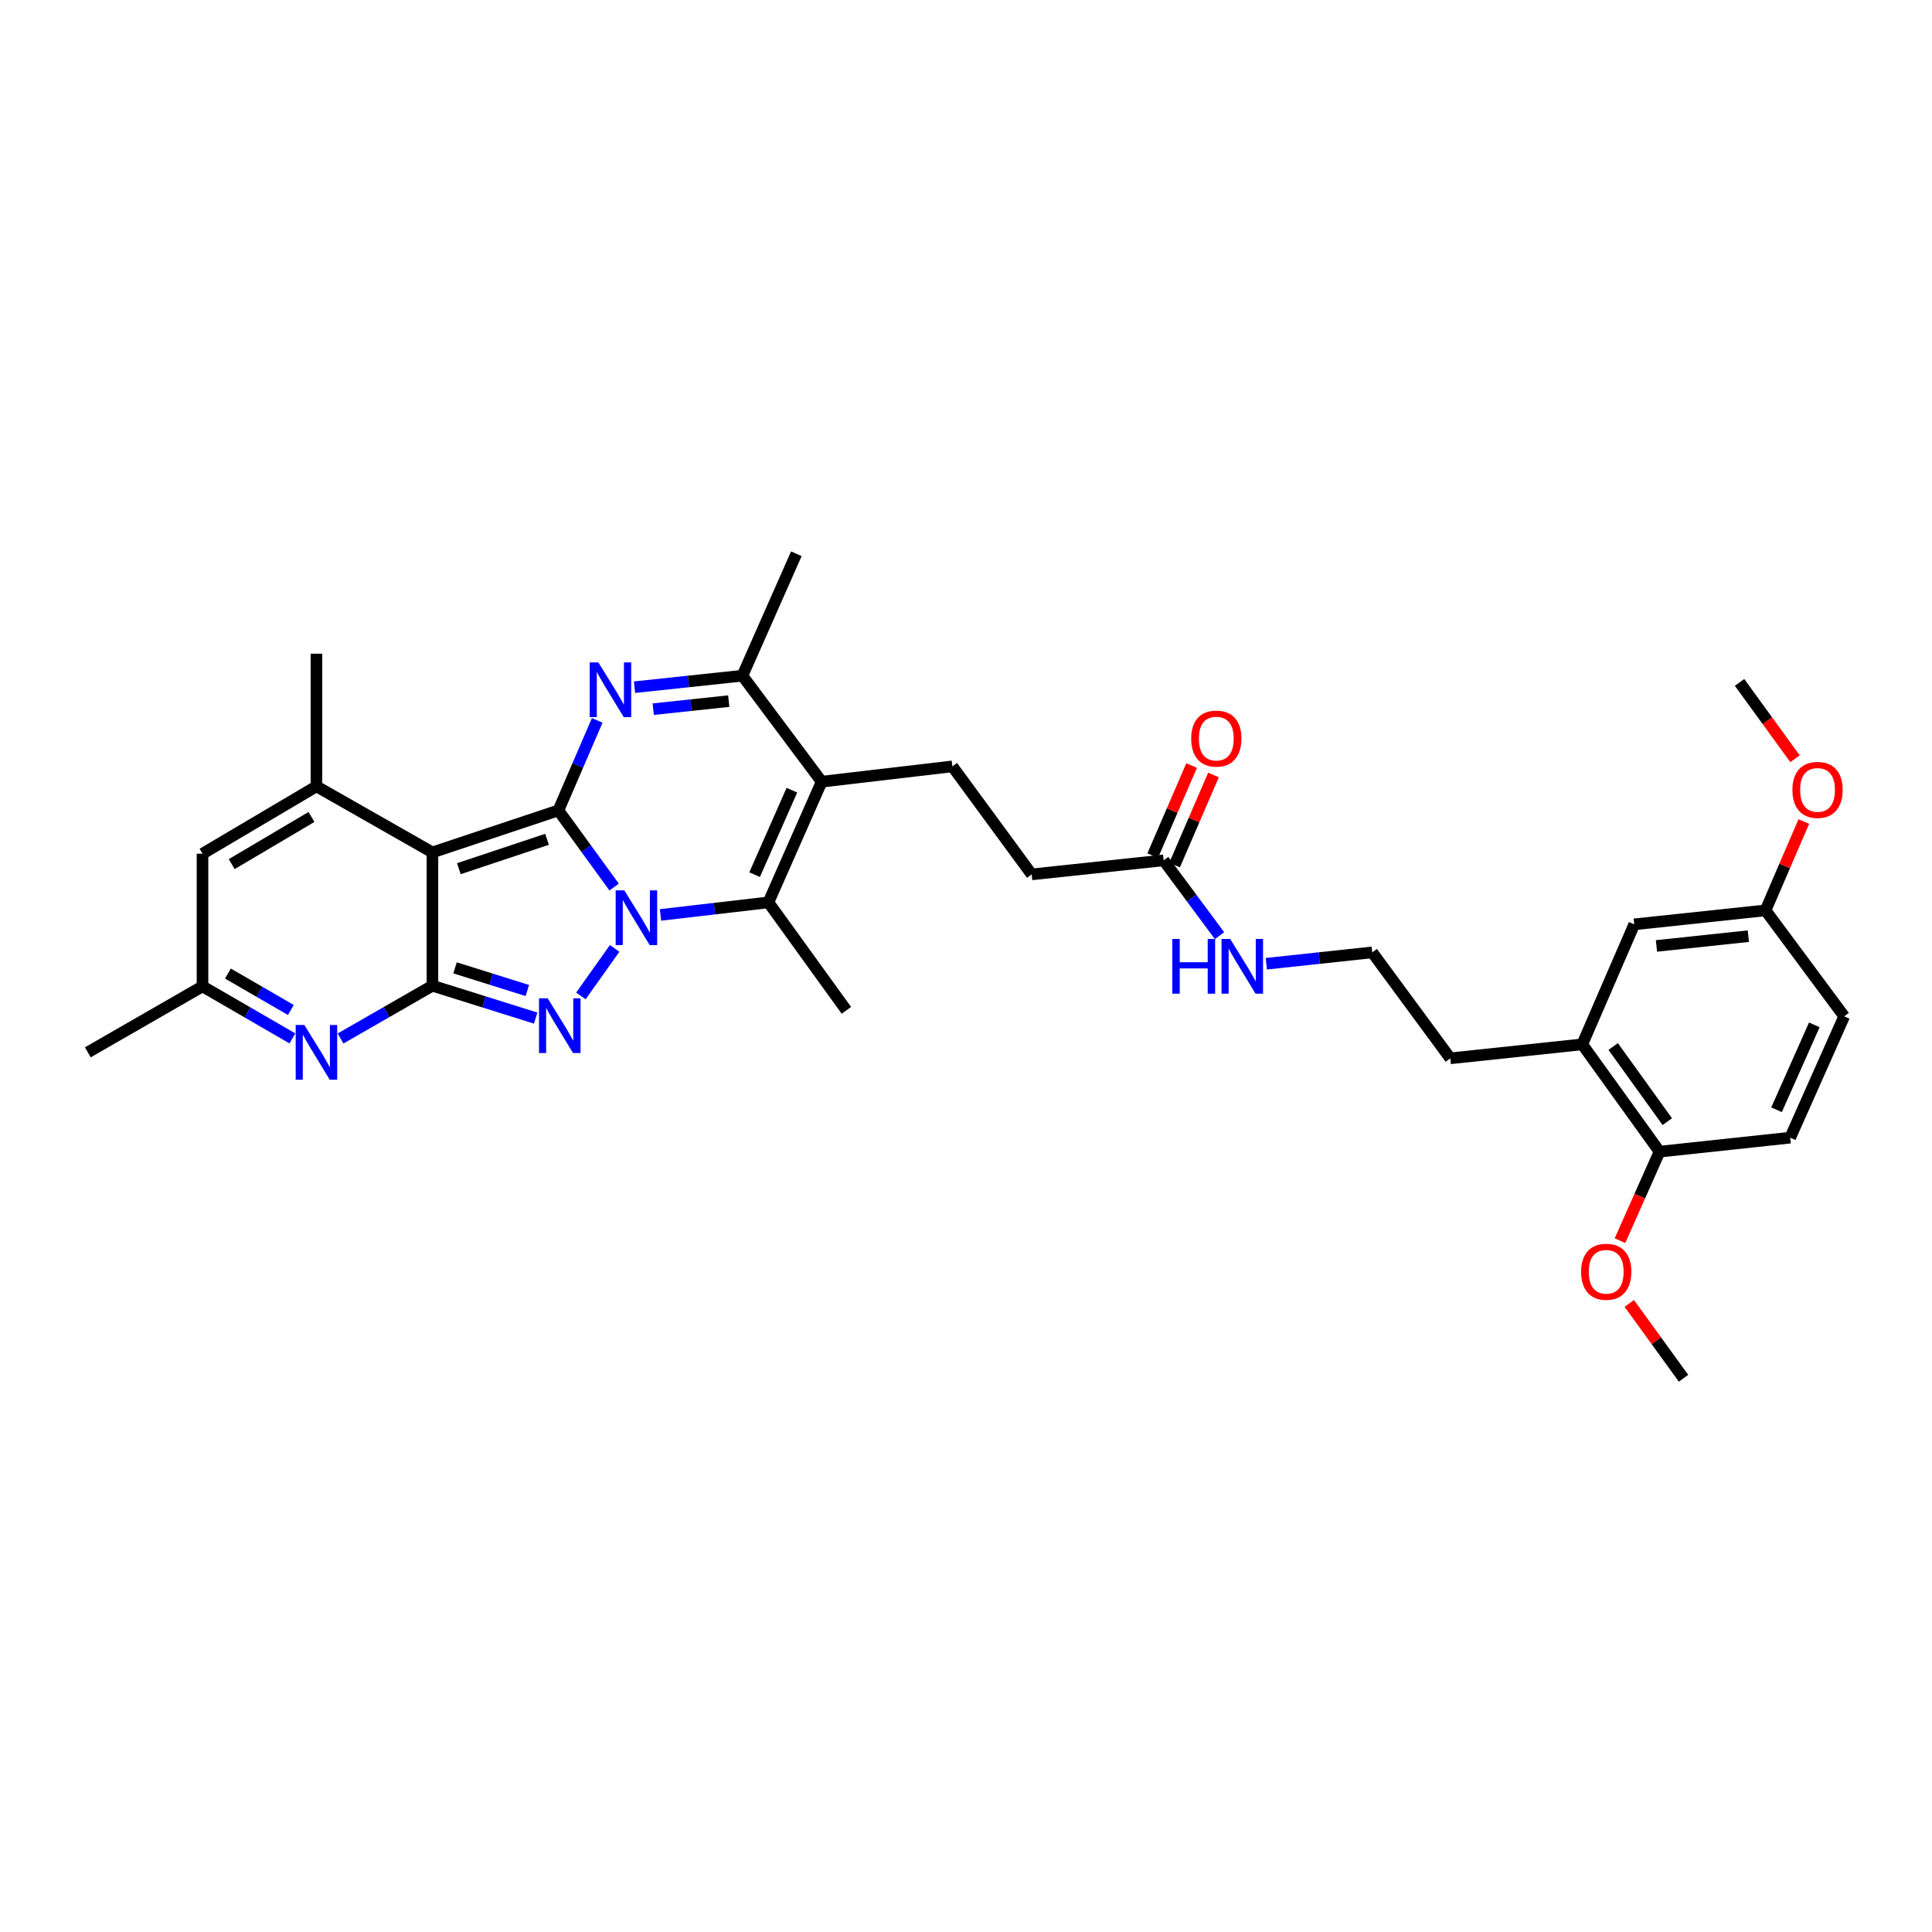 <?xml version='1.0' encoding='iso-8859-1'?>
<svg version='1.1' baseProfile='full'
              xmlns='http://www.w3.org/2000/svg'
                      xmlns:rdkit='http://www.rdkit.org/xml'
                      xmlns:xlink='http://www.w3.org/1999/xlink'
                  xml:space='preserve'
width='1000px' height='1000px' viewBox='0 0 1000 1000'>
<!-- END OF HEADER -->
<rect style='opacity:1.0;fill:#FFFFFF;stroke:none' width='1000' height='1000' x='0' y='0'> </rect>
<path class='bond-0' d='M 289.02,419.462 L 303.445,439.299' style='fill:none;fill-rule:evenodd;stroke:#000000;stroke-width:6px;stroke-linecap:butt;stroke-linejoin:miter;stroke-opacity:1' />
<path class='bond-0' d='M 303.445,439.299 L 317.87,459.136' style='fill:none;fill-rule:evenodd;stroke:#0000FF;stroke-width:6px;stroke-linecap:butt;stroke-linejoin:miter;stroke-opacity:1' />
<path class='bond-1' d='M 289.02,419.462 L 223.822,441.195' style='fill:none;fill-rule:evenodd;stroke:#000000;stroke-width:6px;stroke-linecap:butt;stroke-linejoin:miter;stroke-opacity:1' />
<path class='bond-1' d='M 283.14,434.422 L 237.502,449.635' style='fill:none;fill-rule:evenodd;stroke:#000000;stroke-width:6px;stroke-linecap:butt;stroke-linejoin:miter;stroke-opacity:1' />
<path class='bond-4' d='M 289.02,419.462 L 299.071,396.171' style='fill:none;fill-rule:evenodd;stroke:#000000;stroke-width:6px;stroke-linecap:butt;stroke-linejoin:miter;stroke-opacity:1' />
<path class='bond-4' d='M 299.071,396.171 L 309.122,372.88' style='fill:none;fill-rule:evenodd;stroke:#0000FF;stroke-width:6px;stroke-linecap:butt;stroke-linejoin:miter;stroke-opacity:1' />
<path class='bond-3' d='M 318.14,490.886 L 300.662,515.493' style='fill:none;fill-rule:evenodd;stroke:#0000FF;stroke-width:6px;stroke-linecap:butt;stroke-linejoin:miter;stroke-opacity:1' />
<path class='bond-5' d='M 341.875,473.565 L 369.802,470.319' style='fill:none;fill-rule:evenodd;stroke:#0000FF;stroke-width:6px;stroke-linecap:butt;stroke-linejoin:miter;stroke-opacity:1' />
<path class='bond-5' d='M 369.802,470.319 L 397.73,467.072' style='fill:none;fill-rule:evenodd;stroke:#000000;stroke-width:6px;stroke-linecap:butt;stroke-linejoin:miter;stroke-opacity:1' />
<path class='bond-2' d='M 223.822,441.195 L 223.822,510.202' style='fill:none;fill-rule:evenodd;stroke:#000000;stroke-width:6px;stroke-linecap:butt;stroke-linejoin:miter;stroke-opacity:1' />
<path class='bond-7' d='M 223.822,441.195 L 163.791,407.014' style='fill:none;fill-rule:evenodd;stroke:#000000;stroke-width:6px;stroke-linecap:butt;stroke-linejoin:miter;stroke-opacity:1' />
<path class='bond-8' d='M 223.822,510.202 L 200.042,523.861' style='fill:none;fill-rule:evenodd;stroke:#000000;stroke-width:6px;stroke-linecap:butt;stroke-linejoin:miter;stroke-opacity:1' />
<path class='bond-8' d='M 200.042,523.861 L 176.262,537.521' style='fill:none;fill-rule:evenodd;stroke:#0000FF;stroke-width:6px;stroke-linecap:butt;stroke-linejoin:miter;stroke-opacity:1' />
<path class='bond-33' d='M 223.822,510.202 L 250.544,518.585' style='fill:none;fill-rule:evenodd;stroke:#000000;stroke-width:6px;stroke-linecap:butt;stroke-linejoin:miter;stroke-opacity:1' />
<path class='bond-33' d='M 250.544,518.585 L 277.265,526.968' style='fill:none;fill-rule:evenodd;stroke:#0000FF;stroke-width:6px;stroke-linecap:butt;stroke-linejoin:miter;stroke-opacity:1' />
<path class='bond-33' d='M 235.53,500.95 L 254.235,506.818' style='fill:none;fill-rule:evenodd;stroke:#000000;stroke-width:6px;stroke-linecap:butt;stroke-linejoin:miter;stroke-opacity:1' />
<path class='bond-33' d='M 254.235,506.818 L 272.94,512.686' style='fill:none;fill-rule:evenodd;stroke:#0000FF;stroke-width:6px;stroke-linecap:butt;stroke-linejoin:miter;stroke-opacity:1' />
<path class='bond-9' d='M 328.423,355.692 L 356.349,352.718' style='fill:none;fill-rule:evenodd;stroke:#0000FF;stroke-width:6px;stroke-linecap:butt;stroke-linejoin:miter;stroke-opacity:1' />
<path class='bond-9' d='M 356.349,352.718 L 384.274,349.743' style='fill:none;fill-rule:evenodd;stroke:#000000;stroke-width:6px;stroke-linecap:butt;stroke-linejoin:miter;stroke-opacity:1' />
<path class='bond-9' d='M 338.107,367.063 L 357.655,364.981' style='fill:none;fill-rule:evenodd;stroke:#0000FF;stroke-width:6px;stroke-linecap:butt;stroke-linejoin:miter;stroke-opacity:1' />
<path class='bond-9' d='M 357.655,364.981 L 377.203,362.899' style='fill:none;fill-rule:evenodd;stroke:#000000;stroke-width:6px;stroke-linecap:butt;stroke-linejoin:miter;stroke-opacity:1' />
<path class='bond-22' d='M 397.73,467.072 L 438.084,522.952' style='fill:none;fill-rule:evenodd;stroke:#000000;stroke-width:6px;stroke-linecap:butt;stroke-linejoin:miter;stroke-opacity:1' />
<path class='bond-34' d='M 397.73,467.072 L 425.3,404.602' style='fill:none;fill-rule:evenodd;stroke:#000000;stroke-width:6px;stroke-linecap:butt;stroke-linejoin:miter;stroke-opacity:1' />
<path class='bond-34' d='M 390.583,452.723 L 409.882,408.993' style='fill:none;fill-rule:evenodd;stroke:#000000;stroke-width:6px;stroke-linecap:butt;stroke-linejoin:miter;stroke-opacity:1' />
<path class='bond-6' d='M 425.3,404.602 L 384.274,349.743' style='fill:none;fill-rule:evenodd;stroke:#000000;stroke-width:6px;stroke-linecap:butt;stroke-linejoin:miter;stroke-opacity:1' />
<path class='bond-12' d='M 425.3,404.602 L 492.943,396.675' style='fill:none;fill-rule:evenodd;stroke:#000000;stroke-width:6px;stroke-linecap:butt;stroke-linejoin:miter;stroke-opacity:1' />
<path class='bond-10' d='M 163.791,407.014 L 104.815,441.887' style='fill:none;fill-rule:evenodd;stroke:#000000;stroke-width:6px;stroke-linecap:butt;stroke-linejoin:miter;stroke-opacity:1' />
<path class='bond-10' d='M 161.221,422.86 L 119.938,447.271' style='fill:none;fill-rule:evenodd;stroke:#000000;stroke-width:6px;stroke-linecap:butt;stroke-linejoin:miter;stroke-opacity:1' />
<path class='bond-23' d='M 163.791,407.014 L 163.791,338.363' style='fill:none;fill-rule:evenodd;stroke:#000000;stroke-width:6px;stroke-linecap:butt;stroke-linejoin:miter;stroke-opacity:1' />
<path class='bond-35' d='M 151.347,537.48 L 128.081,524.008' style='fill:none;fill-rule:evenodd;stroke:#0000FF;stroke-width:6px;stroke-linecap:butt;stroke-linejoin:miter;stroke-opacity:1' />
<path class='bond-35' d='M 128.081,524.008 L 104.815,510.537' style='fill:none;fill-rule:evenodd;stroke:#000000;stroke-width:6px;stroke-linecap:butt;stroke-linejoin:miter;stroke-opacity:1' />
<path class='bond-35' d='M 150.547,522.766 L 134.26,513.336' style='fill:none;fill-rule:evenodd;stroke:#0000FF;stroke-width:6px;stroke-linecap:butt;stroke-linejoin:miter;stroke-opacity:1' />
<path class='bond-35' d='M 134.26,513.336 L 117.974,503.906' style='fill:none;fill-rule:evenodd;stroke:#000000;stroke-width:6px;stroke-linecap:butt;stroke-linejoin:miter;stroke-opacity:1' />
<path class='bond-26' d='M 384.274,349.743 L 412.186,286.622' style='fill:none;fill-rule:evenodd;stroke:#000000;stroke-width:6px;stroke-linecap:butt;stroke-linejoin:miter;stroke-opacity:1' />
<path class='bond-11' d='M 104.815,441.887 L 104.815,510.537' style='fill:none;fill-rule:evenodd;stroke:#000000;stroke-width:6px;stroke-linecap:butt;stroke-linejoin:miter;stroke-opacity:1' />
<path class='bond-30' d='M 104.815,510.537 L 45.455,544.684' style='fill:none;fill-rule:evenodd;stroke:#000000;stroke-width:6px;stroke-linecap:butt;stroke-linejoin:miter;stroke-opacity:1' />
<path class='bond-18' d='M 492.943,396.675 L 533.99,452.582' style='fill:none;fill-rule:evenodd;stroke:#000000;stroke-width:6px;stroke-linecap:butt;stroke-linejoin:miter;stroke-opacity:1' />
<path class='bond-13' d='M 602.304,445.313 L 533.99,452.582' style='fill:none;fill-rule:evenodd;stroke:#000000;stroke-width:6px;stroke-linecap:butt;stroke-linejoin:miter;stroke-opacity:1' />
<path class='bond-17' d='M 607.965,447.757 L 618.034,424.443' style='fill:none;fill-rule:evenodd;stroke:#000000;stroke-width:6px;stroke-linecap:butt;stroke-linejoin:miter;stroke-opacity:1' />
<path class='bond-17' d='M 618.034,424.443 L 628.103,401.128' style='fill:none;fill-rule:evenodd;stroke:#FF0000;stroke-width:6px;stroke-linecap:butt;stroke-linejoin:miter;stroke-opacity:1' />
<path class='bond-17' d='M 596.643,442.868 L 606.712,419.553' style='fill:none;fill-rule:evenodd;stroke:#000000;stroke-width:6px;stroke-linecap:butt;stroke-linejoin:miter;stroke-opacity:1' />
<path class='bond-17' d='M 606.712,419.553 L 616.781,396.239' style='fill:none;fill-rule:evenodd;stroke:#FF0000;stroke-width:6px;stroke-linecap:butt;stroke-linejoin:miter;stroke-opacity:1' />
<path class='bond-20' d='M 602.304,445.313 L 616.769,464.808' style='fill:none;fill-rule:evenodd;stroke:#000000;stroke-width:6px;stroke-linecap:butt;stroke-linejoin:miter;stroke-opacity:1' />
<path class='bond-20' d='M 616.769,464.808 L 631.235,484.304' style='fill:none;fill-rule:evenodd;stroke:#0000FF;stroke-width:6px;stroke-linecap:butt;stroke-linejoin:miter;stroke-opacity:1' />
<path class='bond-14' d='M 818.978,540.553 L 750.67,547.795' style='fill:none;fill-rule:evenodd;stroke:#000000;stroke-width:6px;stroke-linecap:butt;stroke-linejoin:miter;stroke-opacity:1' />
<path class='bond-15' d='M 818.978,540.553 L 858.976,596.097' style='fill:none;fill-rule:evenodd;stroke:#000000;stroke-width:6px;stroke-linecap:butt;stroke-linejoin:miter;stroke-opacity:1' />
<path class='bond-15' d='M 834.985,541.678 L 862.984,580.559' style='fill:none;fill-rule:evenodd;stroke:#000000;stroke-width:6px;stroke-linecap:butt;stroke-linejoin:miter;stroke-opacity:1' />
<path class='bond-16' d='M 818.978,540.553 L 845.883,478.439' style='fill:none;fill-rule:evenodd;stroke:#000000;stroke-width:6px;stroke-linecap:butt;stroke-linejoin:miter;stroke-opacity:1' />
<path class='bond-19' d='M 858.976,596.097 L 926.606,588.848' style='fill:none;fill-rule:evenodd;stroke:#000000;stroke-width:6px;stroke-linecap:butt;stroke-linejoin:miter;stroke-opacity:1' />
<path class='bond-25' d='M 858.976,596.097 L 848.738,619.131' style='fill:none;fill-rule:evenodd;stroke:#000000;stroke-width:6px;stroke-linecap:butt;stroke-linejoin:miter;stroke-opacity:1' />
<path class='bond-25' d='M 848.738,619.131 L 838.499,642.165' style='fill:none;fill-rule:evenodd;stroke:#FF0000;stroke-width:6px;stroke-linecap:butt;stroke-linejoin:miter;stroke-opacity:1' />
<path class='bond-21' d='M 845.883,478.439 L 913.835,471.211' style='fill:none;fill-rule:evenodd;stroke:#000000;stroke-width:6px;stroke-linecap:butt;stroke-linejoin:miter;stroke-opacity:1' />
<path class='bond-21' d='M 857.38,489.618 L 904.947,484.558' style='fill:none;fill-rule:evenodd;stroke:#000000;stroke-width:6px;stroke-linecap:butt;stroke-linejoin:miter;stroke-opacity:1' />
<path class='bond-36' d='M 926.606,588.848 L 954.545,526.063' style='fill:none;fill-rule:evenodd;stroke:#000000;stroke-width:6px;stroke-linecap:butt;stroke-linejoin:miter;stroke-opacity:1' />
<path class='bond-36' d='M 919.529,574.416 L 939.087,530.466' style='fill:none;fill-rule:evenodd;stroke:#000000;stroke-width:6px;stroke-linecap:butt;stroke-linejoin:miter;stroke-opacity:1' />
<path class='bond-27' d='M 655.439,498.835 L 682.853,495.889' style='fill:none;fill-rule:evenodd;stroke:#0000FF;stroke-width:6px;stroke-linecap:butt;stroke-linejoin:miter;stroke-opacity:1' />
<path class='bond-27' d='M 682.853,495.889 L 710.268,492.943' style='fill:none;fill-rule:evenodd;stroke:#000000;stroke-width:6px;stroke-linecap:butt;stroke-linejoin:miter;stroke-opacity:1' />
<path class='bond-24' d='M 913.835,471.211 L 954.545,526.063' style='fill:none;fill-rule:evenodd;stroke:#000000;stroke-width:6px;stroke-linecap:butt;stroke-linejoin:miter;stroke-opacity:1' />
<path class='bond-28' d='M 913.835,471.211 L 923.746,448.219' style='fill:none;fill-rule:evenodd;stroke:#000000;stroke-width:6px;stroke-linecap:butt;stroke-linejoin:miter;stroke-opacity:1' />
<path class='bond-28' d='M 923.746,448.219 L 933.658,425.227' style='fill:none;fill-rule:evenodd;stroke:#FF0000;stroke-width:6px;stroke-linecap:butt;stroke-linejoin:miter;stroke-opacity:1' />
<path class='bond-31' d='M 843.314,674.648 L 857.352,694.013' style='fill:none;fill-rule:evenodd;stroke:#FF0000;stroke-width:6px;stroke-linecap:butt;stroke-linejoin:miter;stroke-opacity:1' />
<path class='bond-31' d='M 857.352,694.013 L 871.391,713.378' style='fill:none;fill-rule:evenodd;stroke:#000000;stroke-width:6px;stroke-linecap:butt;stroke-linejoin:miter;stroke-opacity:1' />
<path class='bond-29' d='M 710.268,492.943 L 750.67,547.795' style='fill:none;fill-rule:evenodd;stroke:#000000;stroke-width:6px;stroke-linecap:butt;stroke-linejoin:miter;stroke-opacity:1' />
<path class='bond-32' d='M 929.101,392.731 L 914.743,372.97' style='fill:none;fill-rule:evenodd;stroke:#FF0000;stroke-width:6px;stroke-linecap:butt;stroke-linejoin:miter;stroke-opacity:1' />
<path class='bond-32' d='M 914.743,372.97 L 900.386,353.21' style='fill:none;fill-rule:evenodd;stroke:#000000;stroke-width:6px;stroke-linecap:butt;stroke-linejoin:miter;stroke-opacity:1' />
<path  class='atom-1' d='M 323.155 460.853
L 332.435 475.853
Q 333.355 477.333, 334.835 480.013
Q 336.315 482.693, 336.395 482.853
L 336.395 460.853
L 340.155 460.853
L 340.155 489.173
L 336.275 489.173
L 326.315 472.773
Q 325.155 470.853, 323.915 468.653
Q 322.715 466.453, 322.355 465.773
L 322.355 489.173
L 318.675 489.173
L 318.675 460.853
L 323.155 460.853
' fill='#0000FF'/>
<path  class='atom-4' d='M 283.472 516.719
L 292.752 531.719
Q 293.672 533.199, 295.152 535.879
Q 296.632 538.559, 296.712 538.719
L 296.712 516.719
L 300.472 516.719
L 300.472 545.039
L 296.592 545.039
L 286.632 528.639
Q 285.472 526.719, 284.232 524.519
Q 283.032 522.319, 282.672 521.639
L 282.672 545.039
L 278.992 545.039
L 278.992 516.719
L 283.472 516.719
' fill='#0000FF'/>
<path  class='atom-5' d='M 309.706 342.859
L 318.986 357.859
Q 319.906 359.339, 321.386 362.019
Q 322.866 364.699, 322.946 364.859
L 322.946 342.859
L 326.706 342.859
L 326.706 371.179
L 322.826 371.179
L 312.866 354.779
Q 311.706 352.859, 310.466 350.659
Q 309.266 348.459, 308.906 347.779
L 308.906 371.179
L 305.226 371.179
L 305.226 342.859
L 309.706 342.859
' fill='#0000FF'/>
<path  class='atom-9' d='M 157.531 530.524
L 166.811 545.524
Q 167.731 547.004, 169.211 549.684
Q 170.691 552.364, 170.771 552.524
L 170.771 530.524
L 174.531 530.524
L 174.531 558.844
L 170.651 558.844
L 160.691 542.444
Q 159.531 540.524, 158.291 538.324
Q 157.091 536.124, 156.731 535.444
L 156.731 558.844
L 153.051 558.844
L 153.051 530.524
L 157.531 530.524
' fill='#0000FF'/>
<path  class='atom-18' d='M 616.559 382.285
Q 616.559 375.485, 619.919 371.685
Q 623.279 367.885, 629.559 367.885
Q 635.839 367.885, 639.199 371.685
Q 642.559 375.485, 642.559 382.285
Q 642.559 389.165, 639.159 393.085
Q 635.759 396.965, 629.559 396.965
Q 623.319 396.965, 619.919 393.085
Q 616.559 389.205, 616.559 382.285
M 629.559 393.765
Q 633.879 393.765, 636.199 390.885
Q 638.559 387.965, 638.559 382.285
Q 638.559 376.725, 636.199 373.925
Q 633.879 371.085, 629.559 371.085
Q 625.239 371.085, 622.879 373.885
Q 620.559 376.685, 620.559 382.285
Q 620.559 388.005, 622.879 390.885
Q 625.239 393.765, 629.559 393.765
' fill='#FF0000'/>
<path  class='atom-21' d='M 606.788 486.011
L 610.628 486.011
L 610.628 498.051
L 625.108 498.051
L 625.108 486.011
L 628.948 486.011
L 628.948 514.331
L 625.108 514.331
L 625.108 501.251
L 610.628 501.251
L 610.628 514.331
L 606.788 514.331
L 606.788 486.011
' fill='#0000FF'/>
<path  class='atom-21' d='M 636.748 486.011
L 646.028 501.011
Q 646.948 502.491, 648.428 505.171
Q 649.908 507.851, 649.988 508.011
L 649.988 486.011
L 653.748 486.011
L 653.748 514.331
L 649.868 514.331
L 639.908 497.931
Q 638.748 496.011, 637.508 493.811
Q 636.308 491.611, 635.948 490.931
L 635.948 514.331
L 632.268 514.331
L 632.268 486.011
L 636.748 486.011
' fill='#0000FF'/>
<path  class='atom-26' d='M 818.379 658.264
Q 818.379 651.464, 821.739 647.664
Q 825.099 643.864, 831.379 643.864
Q 837.659 643.864, 841.019 647.664
Q 844.379 651.464, 844.379 658.264
Q 844.379 665.144, 840.979 669.064
Q 837.579 672.944, 831.379 672.944
Q 825.139 672.944, 821.739 669.064
Q 818.379 665.184, 818.379 658.264
M 831.379 669.744
Q 835.699 669.744, 838.019 666.864
Q 840.379 663.944, 840.379 658.264
Q 840.379 652.704, 838.019 649.904
Q 835.699 647.064, 831.379 647.064
Q 827.059 647.064, 824.699 649.864
Q 822.379 652.664, 822.379 658.264
Q 822.379 663.984, 824.699 666.864
Q 827.059 669.744, 831.379 669.744
' fill='#FF0000'/>
<path  class='atom-29' d='M 927.754 408.848
Q 927.754 402.048, 931.114 398.248
Q 934.474 394.448, 940.754 394.448
Q 947.034 394.448, 950.394 398.248
Q 953.754 402.048, 953.754 408.848
Q 953.754 415.728, 950.354 419.648
Q 946.954 423.528, 940.754 423.528
Q 934.514 423.528, 931.114 419.648
Q 927.754 415.768, 927.754 408.848
M 940.754 420.328
Q 945.074 420.328, 947.394 417.448
Q 949.754 414.528, 949.754 408.848
Q 949.754 403.288, 947.394 400.488
Q 945.074 397.648, 940.754 397.648
Q 936.434 397.648, 934.074 400.448
Q 931.754 403.248, 931.754 408.848
Q 931.754 414.568, 934.074 417.448
Q 936.434 420.328, 940.754 420.328
' fill='#FF0000'/>
</svg>
